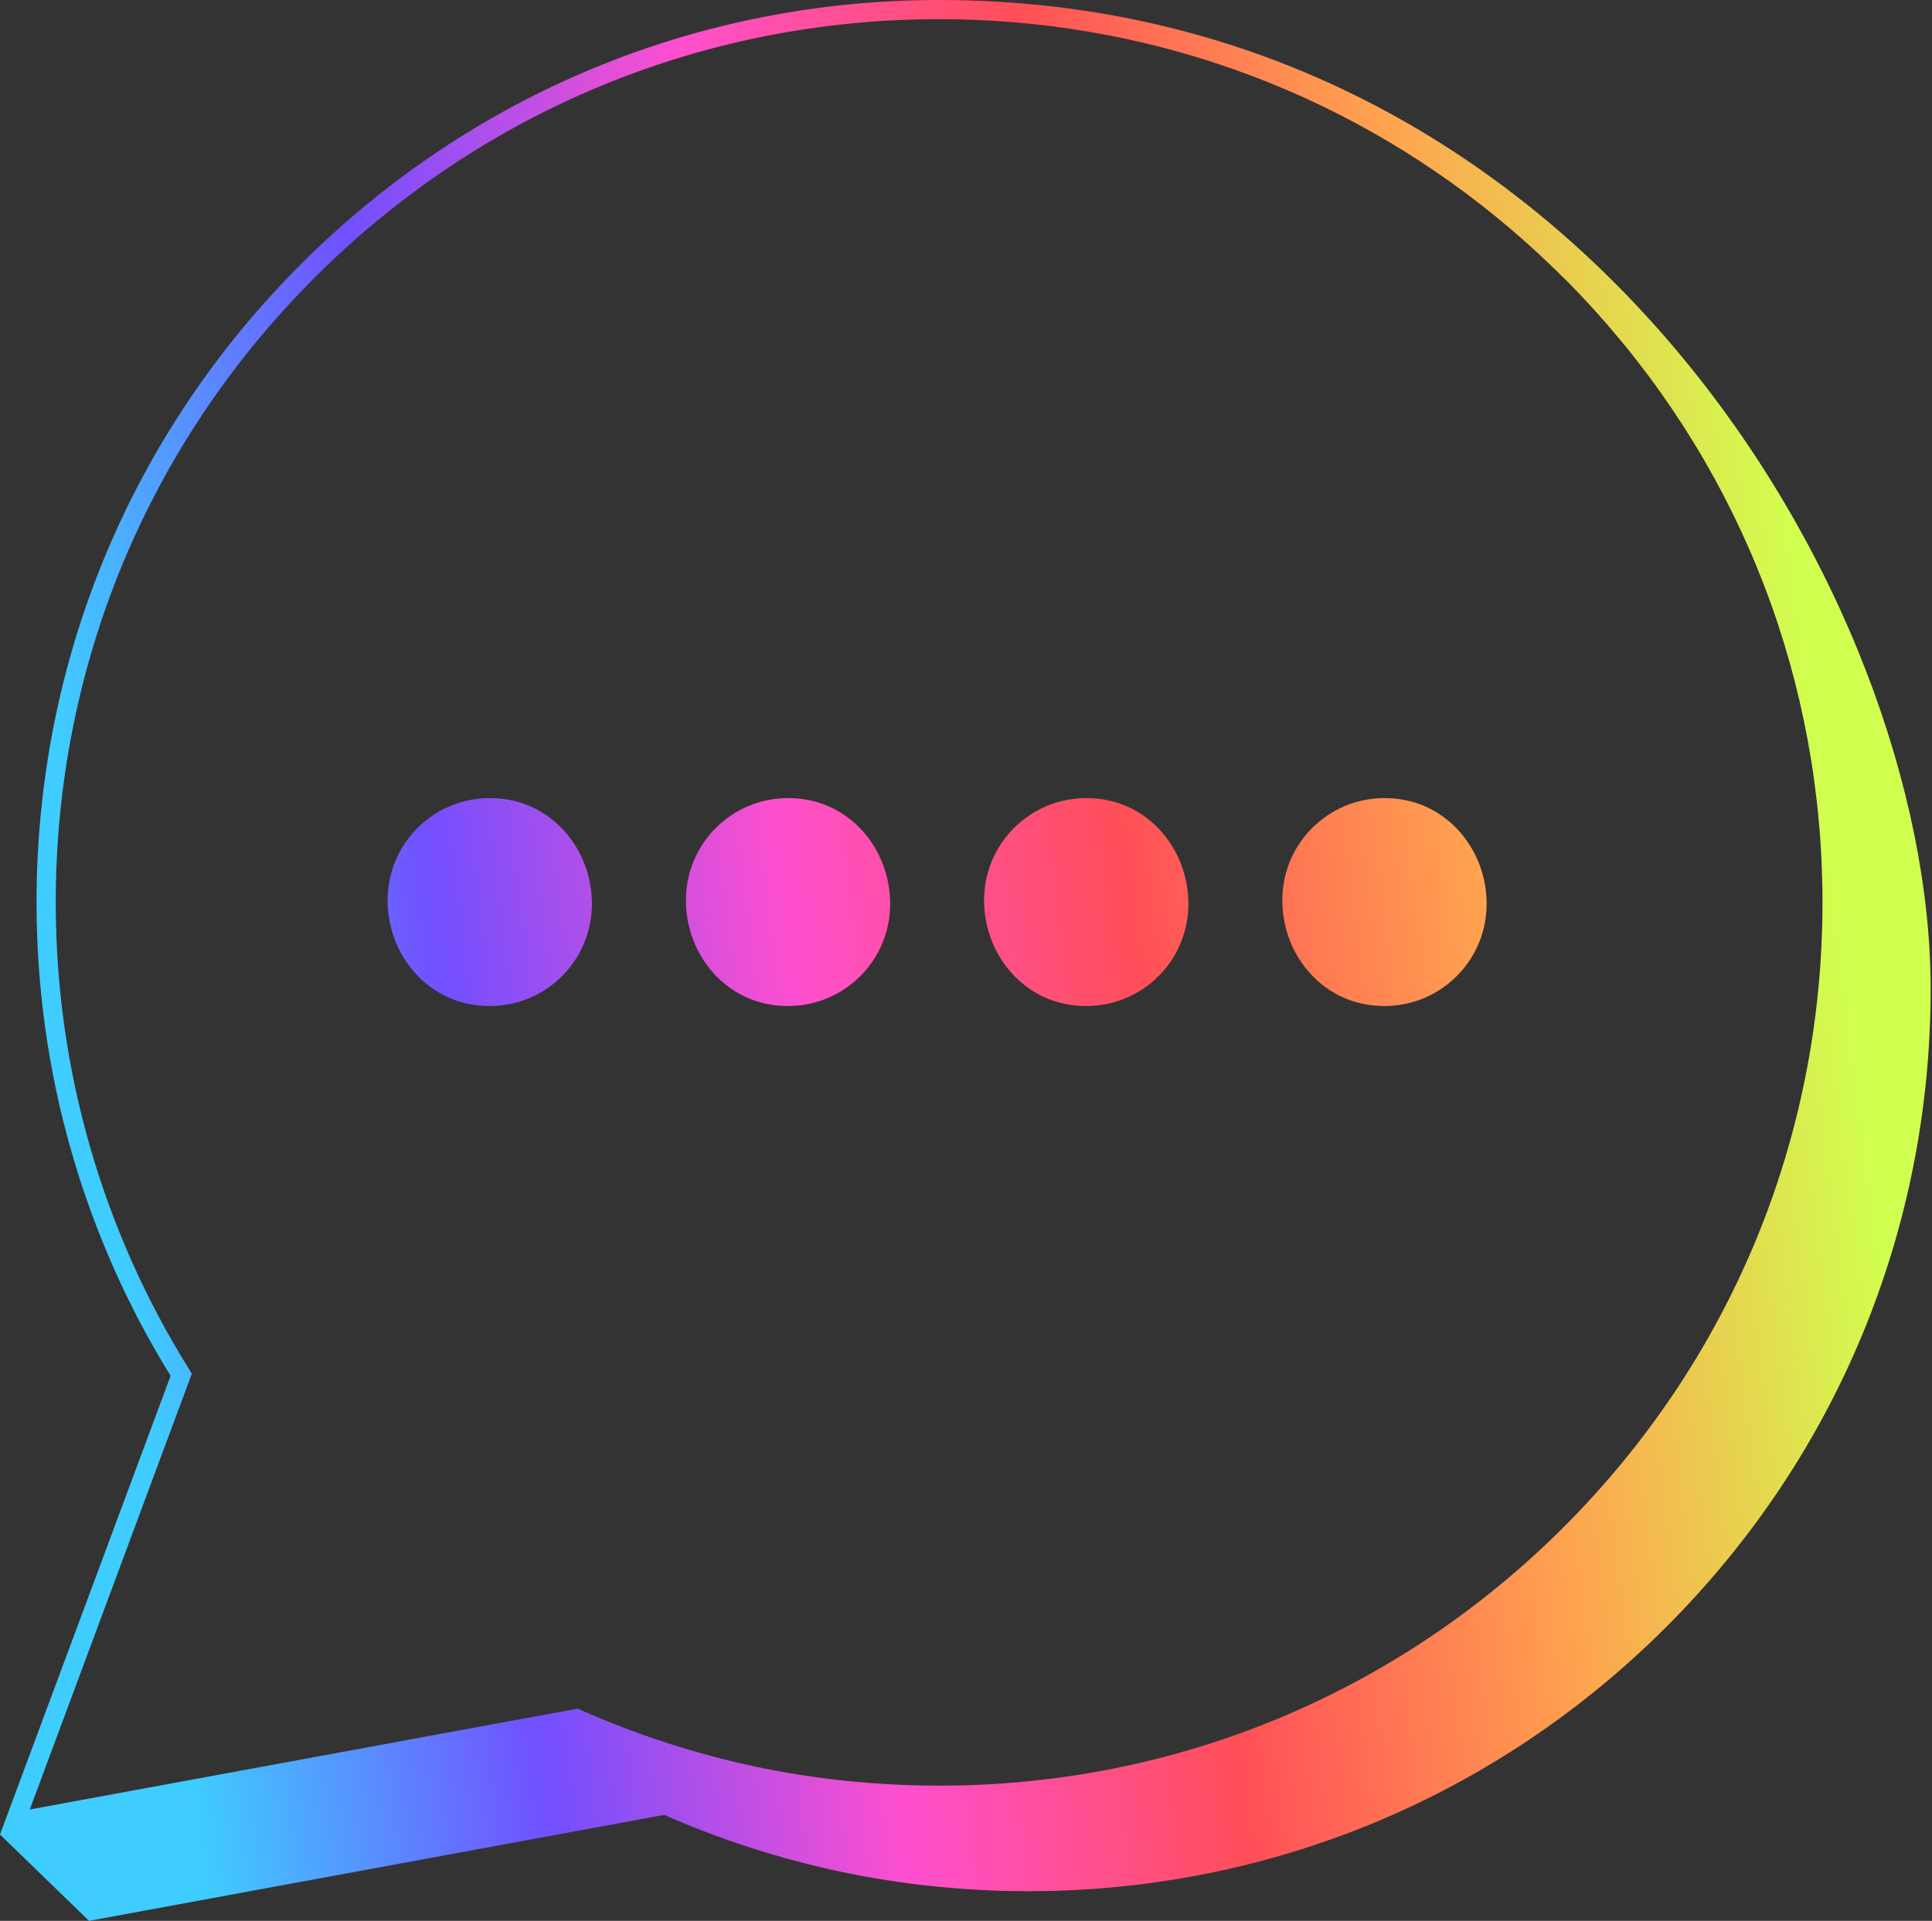 <?xml version="1.0" encoding="UTF-8"?> <svg xmlns="http://www.w3.org/2000/svg" width="176" height="175" viewBox="0 0 176 175" fill="none"><rect x="0" y="0" width="176" height="175" fill="#333333" stroke="none"/><path fill-rule="evenodd" clip-rule="evenodd" d="M85.541 0C63.583 0 42.936 8.55 27.407 24.075C11.878 39.604 3.328 60.251 3.328 82.213C3.328 89.949 4.4 97.594 6.513 104.936C8.57 112.111 11.607 118.978 15.541 125.348L0 167.136L8.111 175L60.514 165.346C65.639 167.606 71.036 169.344 76.565 170.524C82.149 171.7 87.901 172.298 93.664 172.298C115.622 172.298 136.269 163.744 151.798 148.219C167.327 132.69 175.877 112.047 175.877 90.085C175.877 54.682 143.914 0 85.541 0ZM17.327 125.555L17.478 125.153L17.251 124.786C13.293 118.452 10.248 111.613 8.195 104.454C6.126 97.267 5.078 89.786 5.078 82.213C5.078 60.717 13.444 40.508 28.642 25.314C43.841 10.116 64.049 1.746 85.541 1.746C104.235 1.746 121.956 8.075 136.249 19.722C137.907 21.073 139.518 22.496 141.08 23.987C141.539 24.422 141.989 24.864 142.439 25.314L142.567 25.43C143.579 26.442 144.556 27.479 145.504 28.539C158.77 43.315 166.024 62.212 166.024 82.221C166.024 103.717 157.653 123.921 142.455 139.119C127.257 154.313 107.049 162.684 85.557 162.684C79.917 162.684 74.285 162.102 68.82 160.95C63.324 159.778 57.959 158.036 52.869 155.776L52.622 155.665L14.556 162.676L13.556 162.859L12.556 163.042L2.714 164.856L17.327 125.555ZM69.896 91.472C70.522 91.596 71.148 91.655 71.769 91.655C73.926 91.655 76.014 90.926 77.692 89.547C79.853 87.769 81.093 85.146 81.093 82.352C81.093 77.721 77.975 73.743 73.679 72.894C70.889 72.34 68.047 73.041 65.882 74.819C63.722 76.593 62.482 79.215 62.482 82.013C62.482 86.645 65.599 90.623 69.896 91.472ZM98.938 91.655C98.316 91.655 97.69 91.596 97.064 91.472C92.767 90.623 89.647 86.645 89.647 82.013C89.647 79.215 90.886 76.593 93.05 74.819C95.211 73.041 98.053 72.34 100.847 72.894C105.144 73.743 108.261 77.721 108.261 82.352C108.261 85.146 107.021 87.769 104.861 89.547C103.183 90.926 101.094 91.655 98.938 91.655ZM124.232 91.472C124.854 91.596 125.484 91.655 126.106 91.655C128.262 91.655 130.347 90.926 132.025 89.547C134.189 87.769 135.428 85.146 135.428 82.352C135.428 77.721 132.308 73.743 128.011 72.894C125.217 72.34 122.379 73.041 120.214 74.819C118.054 76.593 116.814 79.215 116.814 82.013C116.814 86.645 119.931 90.623 124.232 91.472ZM44.598 91.655C43.976 91.655 43.351 91.596 42.725 91.472C38.428 90.623 35.311 86.645 35.311 82.013C35.311 79.215 36.551 76.593 38.711 74.819C40.871 73.041 43.717 72.34 46.507 72.894C50.804 73.743 53.921 77.721 53.921 82.352C53.921 85.146 52.681 87.769 50.521 89.547C48.843 90.926 46.755 91.655 44.598 91.655Z" fill="url(#paint0_linear_208_402)"></path><defs><linearGradient id="paint0_linear_208_402" x1="-2.62077e-06" y1="175" x2="194.964" y2="150.229" gradientUnits="userSpaceOnUse"><stop offset="0.097" stop-color="#3FCCFF"></stop><stop offset="0.259" stop-color="#724FFF"></stop><stop offset="0.422" stop-color="#FF4FCE"></stop><stop offset="0.579" stop-color="#FF4F58"></stop><stop offset="0.742" stop-color="#FFA34F"></stop><stop offset="0.905" stop-color="#D1FF4F"></stop></linearGradient></defs></svg> 